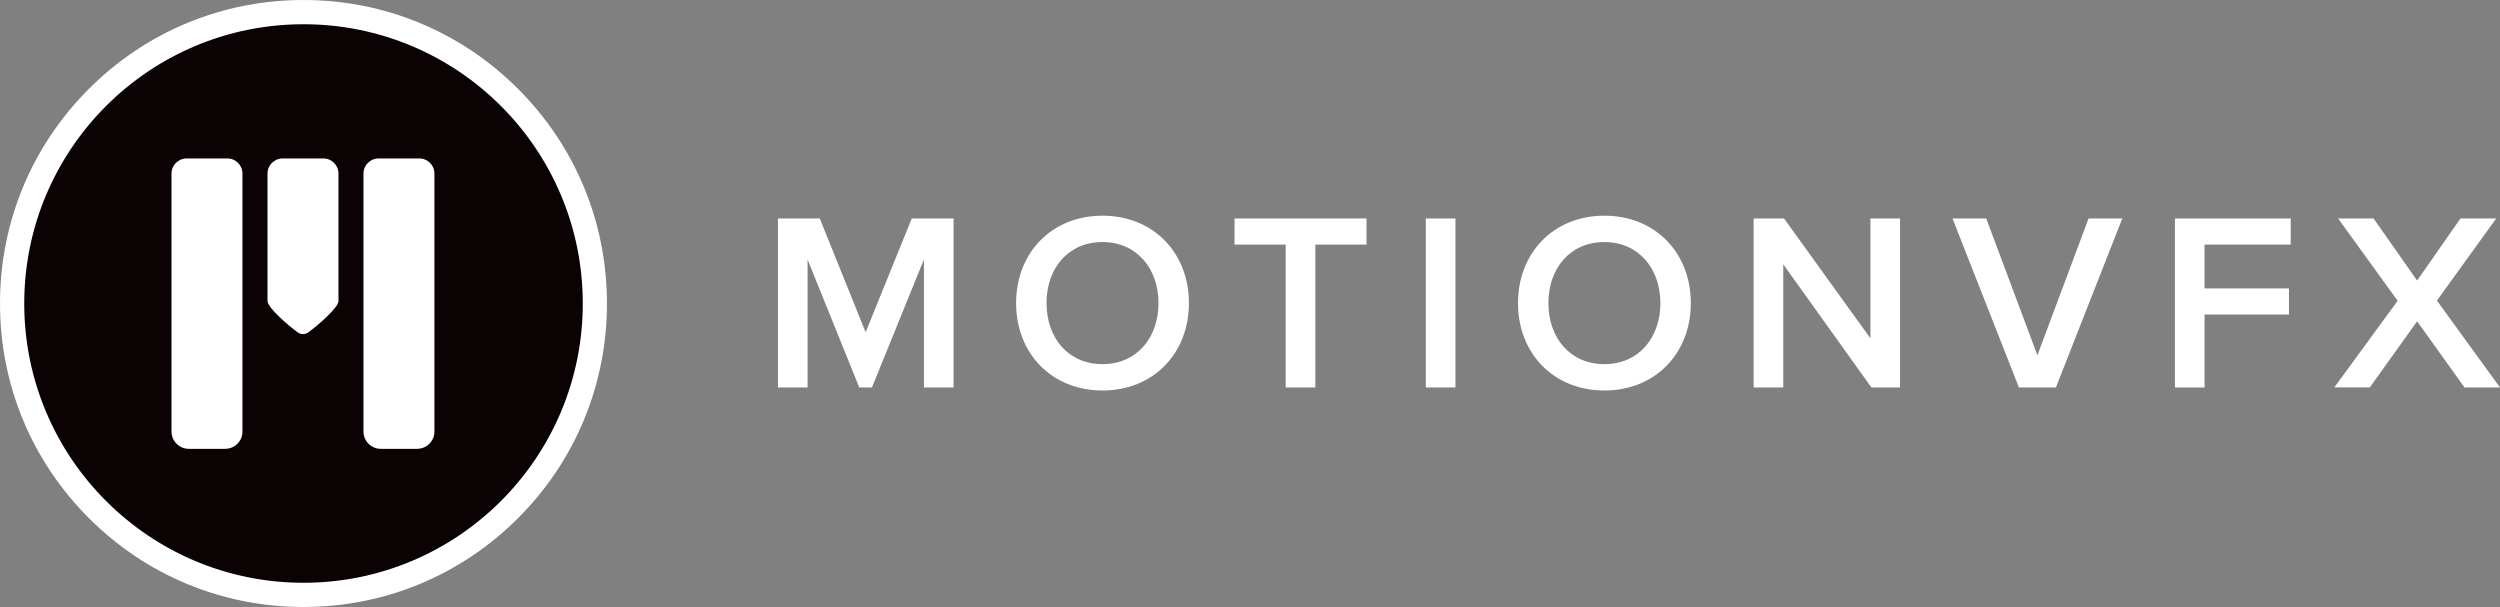 <svg viewBox="0 0 1031.44 250.43" xmlns="http://www.w3.org/2000/svg"><rect x="0" y="0" width="1031.44" height="250.43" fill="#808080" stroke="none"/><circle cx="125.22" cy="125.22" fill="#0b0204" r="120.22"/><g fill="#fff"><path d="m125.22 10c63.63 0 115.22 51.58 115.22 115.22s-51.58 115.22-115.22 115.22-115.22-51.59-115.22-115.22 51.58-115.22 115.22-115.22m0-10c-33.45 0-64.9 13.02-88.55 36.67s-36.67 55.1-36.67 88.55 13.02 64.89 36.67 88.54 55.09 36.67 88.54 36.67 64.89-13.02 88.54-36.67 36.67-55.09 36.67-88.54-13.02-64.89-36.67-88.54c-23.64-23.66-55.09-36.68-88.53-36.68z"/><path d="m92.89 185.18h-14.98c-3.95 0-7.15-3.2-7.15-7.15v-106.43c0-3.44 2.78-6.23 6.23-6.23h16.81c3.44 0 6.23 2.79 6.23 6.23v106.42c.03 3.95-3.17 7.15-7.12 7.15"/><path d="m172.09 185.18h-14.98c-3.95 0-7.15-3.2-7.15-7.15v-106.43c0-3.44 2.79-6.23 6.23-6.23h16.81c3.44 0 6.23 2.79 6.23 6.23v106.42c.02 3.95-3.18 7.15-7.12 7.15"/><path d="m127.13 137.16c-1.26.91-2.98.91-4.26 0-4.05-2.91-12.5-10.31-12.5-12.92v-52.64c0-3.44 2.79-6.23 6.23-6.23h16.81c3.44 0 6.23 2.79 6.23 6.23v52.64c.02 2.62-8.45 10-12.5 12.92"/><path d="m381.18 107.07-21.44 52.79h-5.23l-21.32-52.79v52.79h-12.23v-69.72h17.26l18.92 46.93 19.03-46.93h17.25v69.72h-12.23v-52.79z"/><path d="m454.87 88.99c20.9 0 35.65 15.25 35.65 36.06s-14.74 36.06-35.65 36.06-35.65-15.25-35.65-36.06 14.74-36.06 35.65-36.06m0 10.87c-14.12 0-23.1 10.77-23.1 25.19s9 25.19 23.1 25.19 23.1-10.87 23.1-25.19-9.09-25.19-23.1-25.19"/><path d="m530.45 100.91h-21.11v-10.77h54.45v10.77h-21.11v58.95h-12.23z"/><path d="m588.25 90.14h12.23v69.72h-12.23z"/><path d="m661.94 88.99c20.9 0 35.65 15.25 35.65 36.06s-14.74 36.06-35.65 36.06-35.65-15.25-35.65-36.06 14.74-36.06 35.65-36.06m0 10.87c-14.12 0-23.1 10.77-23.1 25.19s9 25.19 23.1 25.19 23.1-10.87 23.1-25.19-9.09-25.19-23.1-25.19"/><path d="m735.73 109.06v50.8h-12.23v-69.72h12.55l35.64 49.44v-49.44h12.23v69.72h-11.81z"/><path d="m805.56 90.14h13.91l21.11 56.44 21.11-56.44h13.91l-27.38 69.72h-15.26z"/><path d="m897.32 90.14h47.77v10.77h-35.54v18.09h34.82v10.77h-34.82v30.11h-12.23z"/><path d="m997.25 132.57-19.54 27.27h-14.63l26.13-35.74-24.56-33.96h14.62l17.98 25.61 17.88-25.61h14.74l-24.46 33.87 26.03 35.85h-14.63z"/></g></svg>